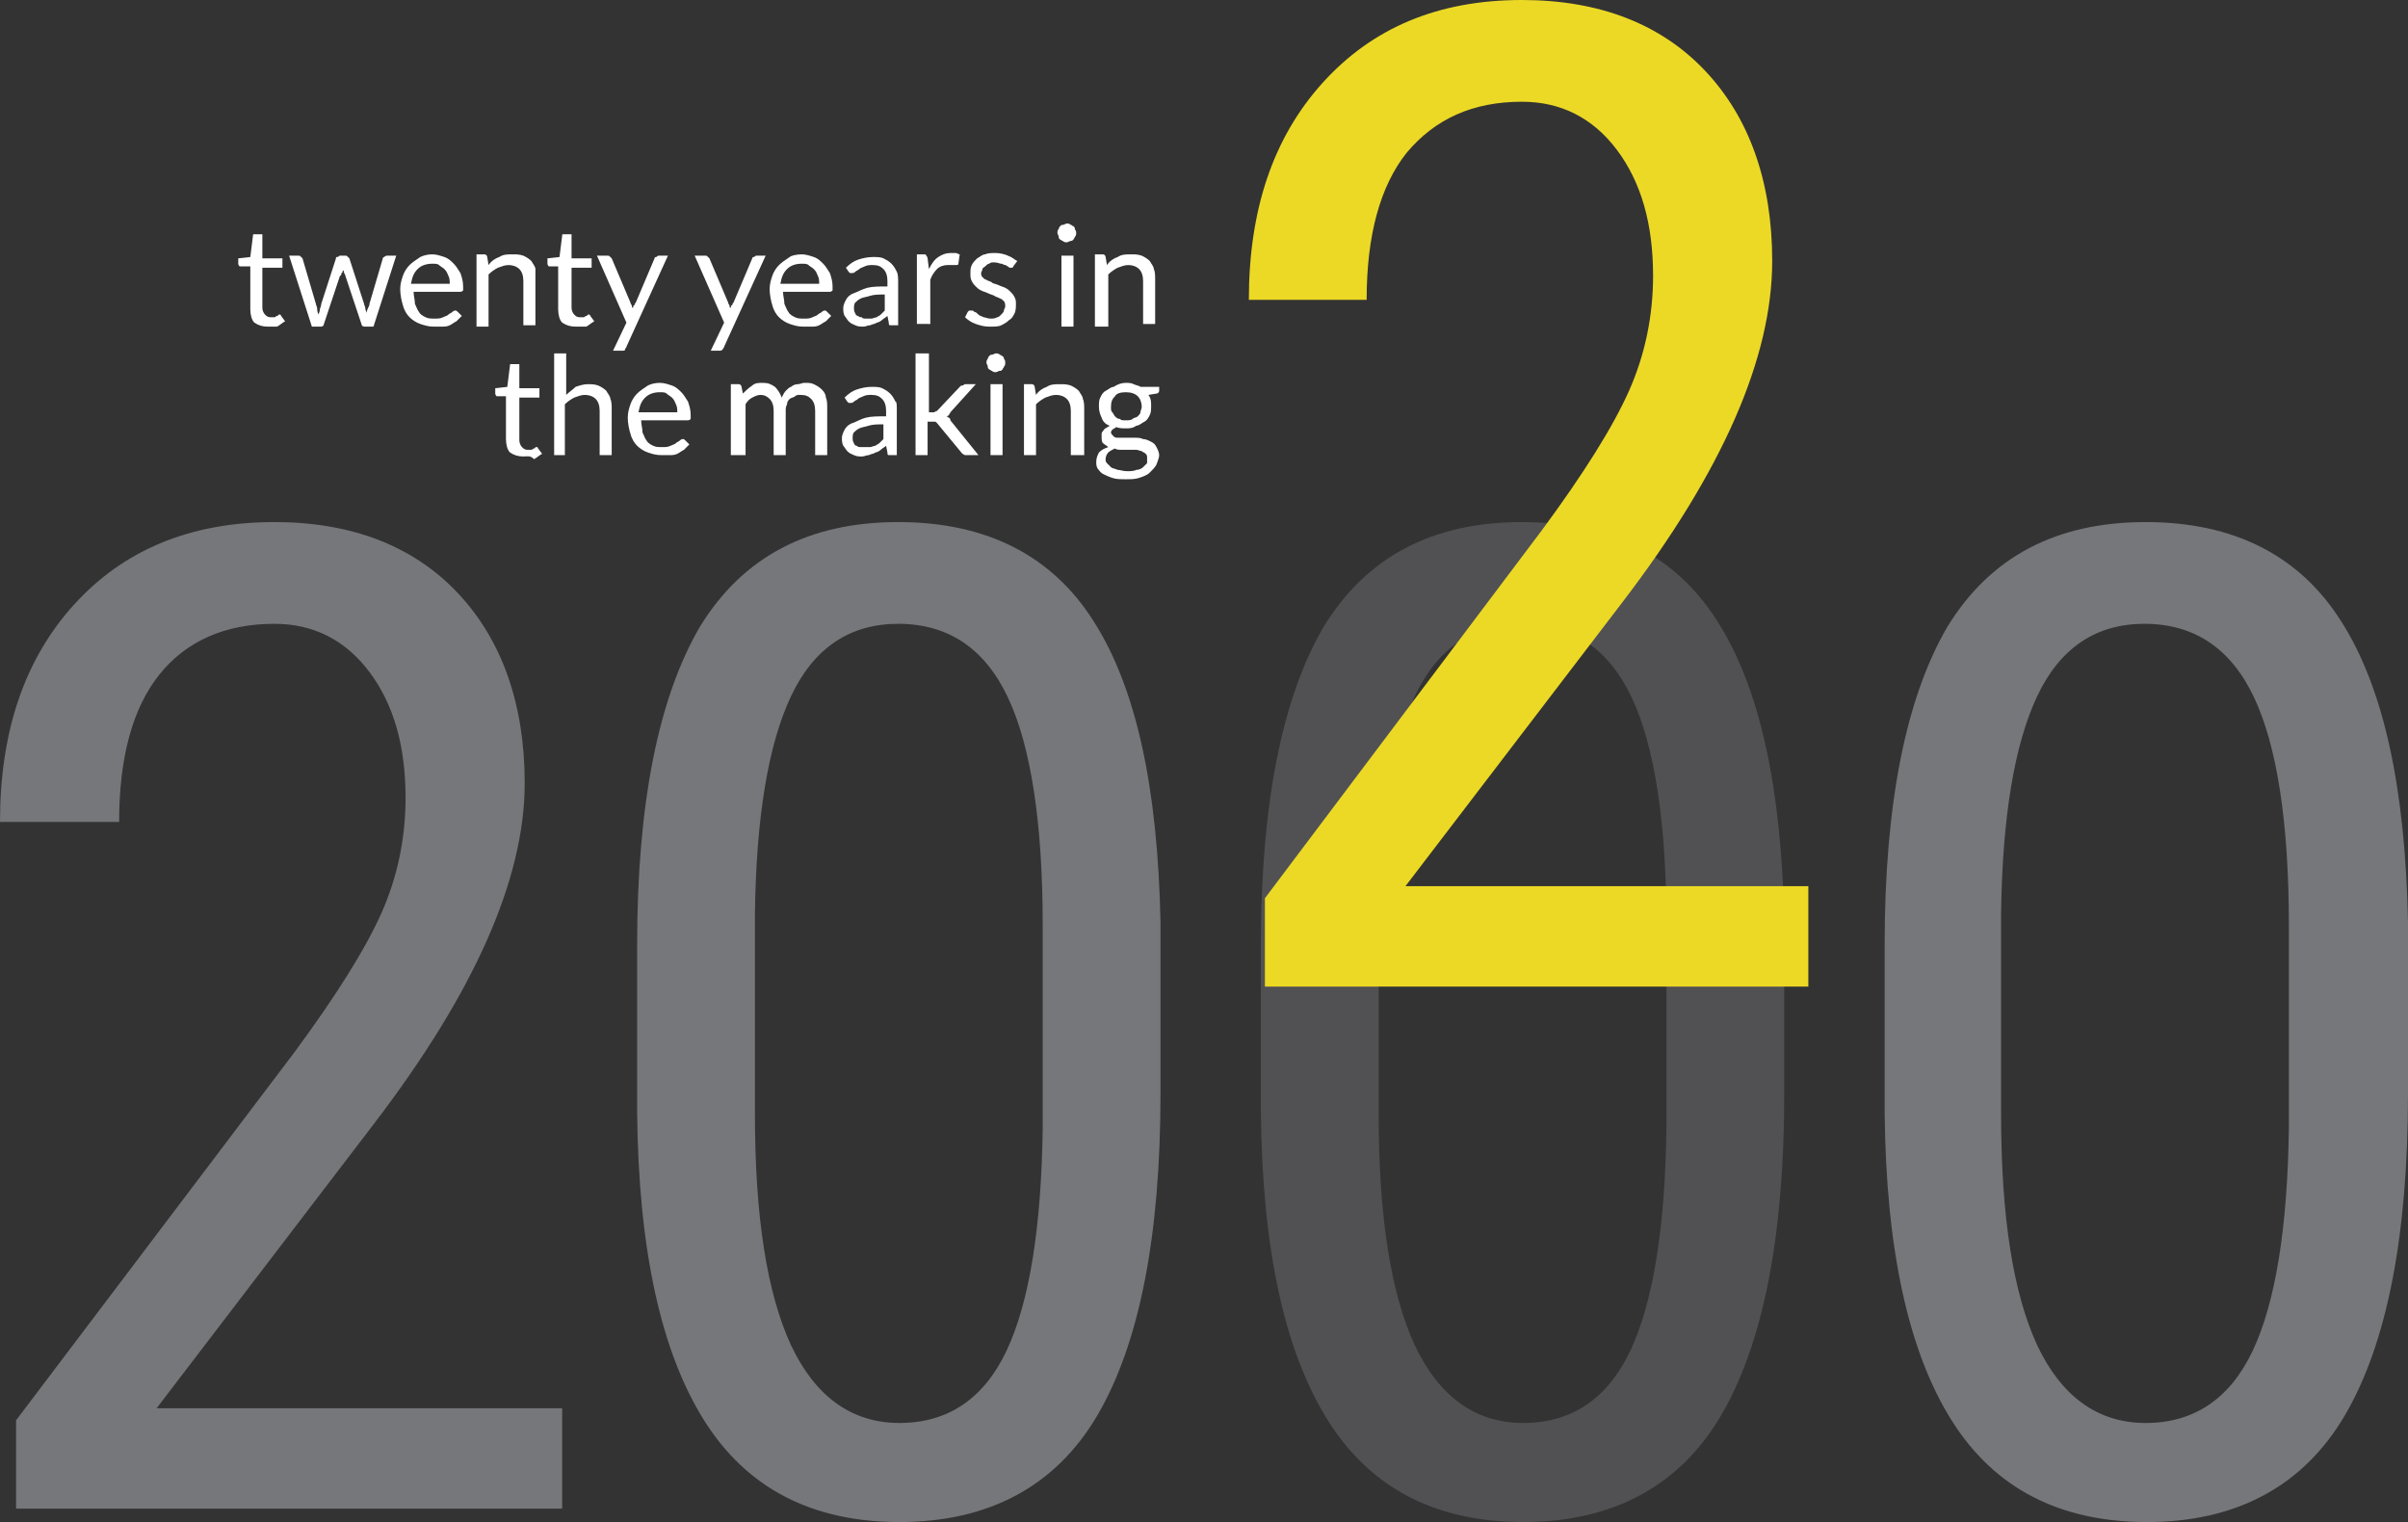 <?xml version="1.0" encoding="UTF-8"?> <!-- Generator: Adobe Illustrator 24.2.1, SVG Export Plug-In . SVG Version: 6.00 Build 0) --> <svg xmlns="http://www.w3.org/2000/svg" xmlns:xlink="http://www.w3.org/1999/xlink" version="1.1" id="Layer_1" x="0px" y="0px" viewBox="0 0 179.9 113.7" style="enable-background:new 0 0 179.9 113.7;" xml:space="preserve"><rect x="0" y="0" width="179.9" height="113.7" fill="#333333" stroke="none"/> <style type="text/css"> .st0{fill:#FFFFFF;} .st1{fill:#76777A;} .st2{opacity:0.45;fill:#76777A;} .st3{fill:#ECD925;} </style> <g> <g> <path class="st0" d="M20,24.4c-0.4,0-0.7-0.1-1-0.3c-0.2-0.2-0.3-0.6-0.3-1v-3.2H18c-0.1,0-0.1,0-0.1,0c0,0-0.1-0.1-0.1-0.2v-0.4 l0.9-0.1l0.2-1.6c0-0.1,0-0.1,0.1-0.1c0,0,0.1,0,0.1,0h0.5v1.8h1.5v0.7h-1.5V23c0,0.2,0.1,0.4,0.2,0.5c0.1,0.1,0.2,0.2,0.4,0.2 c0.1,0,0.2,0,0.3,0c0.1,0,0.1-0.1,0.2-0.1c0.1,0,0.1-0.1,0.1-0.1c0,0,0.1,0,0.1,0c0,0,0.1,0,0.1,0.1l0.3,0.4 c-0.2,0.1-0.4,0.3-0.6,0.4C20.4,24.4,20.2,24.4,20,24.4z"></path> <path class="st0" d="M21.6,19.1h0.7c0.1,0,0.1,0,0.2,0.1c0,0,0.1,0.1,0.1,0.1l1,3.4c0,0.1,0.1,0.2,0.1,0.4c0,0.1,0,0.2,0.1,0.4 c0-0.1,0.1-0.2,0.1-0.4c0-0.1,0.1-0.2,0.1-0.4l1.1-3.4c0-0.1,0-0.1,0.1-0.1s0.1-0.1,0.2-0.1h0.4c0.1,0,0.1,0,0.2,0.1 c0,0,0.1,0.1,0.1,0.1l1.1,3.4c0,0.1,0.1,0.2,0.1,0.4c0,0.1,0.1,0.2,0.1,0.3c0-0.1,0-0.2,0.1-0.4s0.1-0.2,0.1-0.3l1-3.4 c0-0.1,0.1-0.1,0.1-0.1c0,0,0.1-0.1,0.2-0.1h0.7l-1.7,5.3h-0.7c-0.1,0-0.2-0.1-0.2-0.2l-1.2-3.6c0-0.1-0.1-0.2-0.1-0.2 c0-0.1,0-0.2-0.1-0.2c0,0.1,0,0.2-0.1,0.2c0,0.1,0,0.2-0.1,0.2l-1.2,3.6c0,0.1-0.1,0.2-0.2,0.2h-0.7L21.6,19.1z"></path> <path class="st0" d="M32.3,19c0.3,0,0.6,0.1,0.9,0.2c0.3,0.1,0.5,0.3,0.7,0.5c0.2,0.2,0.3,0.4,0.5,0.7c0.1,0.3,0.2,0.6,0.2,1 c0,0.1,0,0.2,0,0.3c0,0-0.1,0.1-0.2,0.1h-3.5c0,0.3,0.1,0.6,0.1,0.9c0.1,0.2,0.2,0.5,0.3,0.6c0.1,0.2,0.3,0.3,0.5,0.4 c0.2,0.1,0.4,0.1,0.7,0.1c0.2,0,0.4,0,0.6-0.1c0.2-0.1,0.3-0.1,0.4-0.2c0.1-0.1,0.2-0.1,0.3-0.2c0.1-0.1,0.2-0.1,0.2-0.1 c0.1,0,0.1,0,0.2,0.1l0.3,0.3c-0.1,0.1-0.3,0.3-0.4,0.4c-0.2,0.1-0.3,0.2-0.5,0.3c-0.2,0.1-0.4,0.1-0.6,0.1c-0.2,0-0.4,0-0.6,0 c-0.4,0-0.7-0.1-1-0.2c-0.3-0.1-0.6-0.3-0.8-0.5c-0.2-0.2-0.4-0.5-0.5-0.9c-0.1-0.3-0.2-0.8-0.2-1.2c0-0.4,0.1-0.7,0.2-1 c0.1-0.3,0.3-0.6,0.5-0.8c0.2-0.2,0.5-0.4,0.8-0.6C31.6,19.1,31.9,19,32.3,19z M32.3,19.7c-0.4,0-0.8,0.1-1.1,0.4 c-0.3,0.3-0.4,0.6-0.5,1.1h2.9c0-0.2,0-0.4-0.1-0.6c-0.1-0.2-0.1-0.3-0.3-0.5c-0.1-0.1-0.3-0.2-0.4-0.3 C32.7,19.7,32.5,19.7,32.3,19.7z"></path> <path class="st0" d="M35.6,24.3v-5.3h0.6c0.1,0,0.2,0.1,0.2,0.2l0.1,0.6c0.2-0.3,0.5-0.5,0.8-0.6c0.3-0.2,0.6-0.2,1-0.2 c0.3,0,0.5,0,0.8,0.1c0.2,0.1,0.4,0.2,0.6,0.4c0.1,0.2,0.3,0.4,0.3,0.6C40,20.4,40,20.7,40,21v3.3h-0.9V21c0-0.4-0.1-0.7-0.3-0.9 s-0.5-0.3-0.8-0.3c-0.3,0-0.5,0.1-0.8,0.2c-0.2,0.1-0.5,0.3-0.7,0.5v3.9H35.6z"></path> <path class="st0" d="M43,24.4c-0.4,0-0.7-0.1-1-0.3c-0.2-0.2-0.3-0.6-0.3-1v-3.2h-0.6c-0.1,0-0.1,0-0.1,0c0,0-0.1-0.1-0.1-0.2 v-0.4l0.9-0.1l0.2-1.6c0-0.1,0-0.1,0.1-0.1c0,0,0.1,0,0.1,0h0.5v1.8h1.5v0.7h-1.5V23c0,0.2,0.1,0.4,0.2,0.5 c0.1,0.1,0.2,0.2,0.4,0.2c0.1,0,0.2,0,0.3,0c0.1,0,0.1-0.1,0.2-0.1c0.1,0,0.1-0.1,0.1-0.1s0.1,0,0.1,0c0,0,0.1,0,0.1,0.1l0.3,0.4 c-0.2,0.1-0.4,0.3-0.6,0.4C43.5,24.4,43.2,24.4,43,24.4z"></path> <path class="st0" d="M46.8,25.9c0,0.1-0.1,0.1-0.1,0.2s-0.1,0.1-0.2,0.1h-0.7l1-2.1l-2.2-5h0.8c0.1,0,0.1,0,0.2,0.1 c0,0,0.1,0.1,0.1,0.1l1.4,3.3c0,0.1,0.1,0.2,0.1,0.2c0,0.1,0,0.2,0.1,0.2c0-0.1,0-0.2,0.1-0.2c0-0.1,0.1-0.2,0.1-0.2l1.4-3.3 c0-0.1,0.1-0.1,0.1-0.1c0.1,0,0.1-0.1,0.2-0.1h0.7L46.8,25.9z"></path> <path class="st0" d="M54.1,25.9c0,0.1-0.1,0.1-0.1,0.2c0,0-0.1,0.1-0.2,0.1h-0.7l1-2.1l-2.2-5h0.8c0.1,0,0.1,0,0.2,0.1 c0,0,0.1,0.1,0.1,0.1l1.4,3.3c0,0.1,0.1,0.2,0.1,0.2c0,0.1,0,0.2,0.1,0.2c0-0.1,0-0.2,0.1-0.2c0-0.1,0.1-0.2,0.1-0.2l1.4-3.3 c0-0.1,0.1-0.1,0.1-0.1c0.1,0,0.1-0.1,0.2-0.1h0.7L54.1,25.9z"></path> <path class="st0" d="M59.9,19c0.3,0,0.6,0.1,0.9,0.2c0.3,0.1,0.5,0.3,0.7,0.5c0.2,0.2,0.3,0.4,0.5,0.7c0.1,0.3,0.2,0.6,0.2,1 c0,0.1,0,0.2,0,0.3c0,0-0.1,0.1-0.2,0.1h-3.5c0,0.3,0.1,0.6,0.1,0.9c0.1,0.2,0.2,0.5,0.3,0.6c0.1,0.2,0.3,0.3,0.5,0.4 c0.2,0.1,0.4,0.1,0.7,0.1c0.2,0,0.4,0,0.6-0.1c0.2-0.1,0.3-0.1,0.4-0.2c0.1-0.1,0.2-0.1,0.3-0.2c0.1-0.1,0.2-0.1,0.2-0.1 c0.1,0,0.1,0,0.2,0.1l0.3,0.3c-0.1,0.1-0.3,0.3-0.4,0.4c-0.2,0.1-0.3,0.2-0.5,0.3c-0.2,0.1-0.4,0.1-0.6,0.1c-0.2,0-0.4,0-0.6,0 c-0.4,0-0.7-0.1-1-0.2c-0.3-0.1-0.6-0.3-0.8-0.5c-0.2-0.2-0.4-0.5-0.5-0.9c-0.1-0.3-0.2-0.8-0.2-1.2c0-0.4,0.1-0.7,0.2-1 c0.1-0.3,0.3-0.6,0.5-0.8c0.2-0.2,0.5-0.4,0.8-0.6C59.1,19.1,59.5,19,59.9,19z M59.9,19.7c-0.4,0-0.8,0.1-1.1,0.4 c-0.3,0.3-0.4,0.6-0.5,1.1h2.9c0-0.2,0-0.4-0.1-0.6c-0.1-0.2-0.1-0.3-0.3-0.5c-0.1-0.1-0.3-0.2-0.4-0.3 C60.3,19.7,60.1,19.7,59.9,19.7z"></path> <path class="st0" d="M67.1,24.3h-0.4c-0.1,0-0.2,0-0.2,0c-0.1,0-0.1-0.1-0.1-0.2l-0.1-0.5c-0.1,0.1-0.3,0.2-0.4,0.3 c-0.1,0.1-0.3,0.2-0.4,0.2c-0.1,0.1-0.3,0.1-0.5,0.2c-0.2,0-0.3,0.1-0.5,0.1c-0.2,0-0.4,0-0.6-0.1c-0.2-0.1-0.3-0.1-0.5-0.3 c-0.1-0.1-0.2-0.3-0.3-0.4c-0.1-0.2-0.1-0.4-0.1-0.6c0-0.2,0.1-0.4,0.2-0.6c0.1-0.2,0.3-0.4,0.6-0.5c0.3-0.1,0.6-0.3,1-0.4 c0.4-0.1,0.9-0.1,1.5-0.1V21c0-0.4-0.1-0.7-0.3-0.9s-0.4-0.3-0.8-0.3c-0.2,0-0.4,0-0.6,0.1c-0.2,0.1-0.3,0.1-0.4,0.2 c-0.1,0.1-0.2,0.1-0.3,0.2s-0.2,0.1-0.2,0.1c-0.1,0-0.1,0-0.2,0c0,0-0.1-0.1-0.1-0.1l-0.2-0.3c0.3-0.3,0.6-0.5,0.9-0.6 c0.3-0.1,0.7-0.2,1.1-0.2c0.3,0,0.6,0,0.8,0.1c0.2,0.1,0.4,0.2,0.6,0.4c0.2,0.2,0.3,0.4,0.4,0.6c0.1,0.2,0.1,0.5,0.1,0.8V24.3z M64.7,23.8c0.2,0,0.3,0,0.4,0c0.1,0,0.3-0.1,0.4-0.1c0.1-0.1,0.2-0.1,0.3-0.2c0.1-0.1,0.2-0.2,0.3-0.3V22c-0.4,0-0.8,0-1.1,0.1 c-0.3,0.1-0.5,0.1-0.7,0.2c-0.2,0.1-0.3,0.2-0.4,0.3c-0.1,0.1-0.1,0.3-0.1,0.4c0,0.1,0,0.3,0.1,0.4c0,0.1,0.1,0.2,0.2,0.2 c0.1,0.1,0.2,0.1,0.3,0.1C64.4,23.8,64.6,23.8,64.7,23.8z"></path> <path class="st0" d="M68.5,24.3v-5.3H69c0.1,0,0.2,0,0.2,0.1c0,0,0.1,0.1,0.1,0.2l0.1,0.8c0.2-0.4,0.4-0.7,0.7-0.9 c0.3-0.2,0.6-0.3,0.9-0.3c0.1,0,0.3,0,0.4,0c0.1,0,0.2,0.1,0.3,0.1l-0.1,0.7c0,0.1-0.1,0.1-0.2,0.1c0,0-0.1,0-0.2,0 c-0.1,0-0.2,0-0.4,0c-0.3,0-0.6,0.1-0.8,0.3s-0.4,0.5-0.5,0.8v3.3H68.5z"></path> <path class="st0" d="M75.7,19.9c0,0.1-0.1,0.1-0.2,0.1c-0.1,0-0.1,0-0.2-0.1c-0.1,0-0.1-0.1-0.2-0.1c-0.1,0-0.2-0.1-0.3-0.1 c-0.1,0-0.3-0.1-0.5-0.1c-0.2,0-0.3,0-0.4,0.1c-0.1,0-0.2,0.1-0.3,0.2c-0.1,0.1-0.2,0.1-0.2,0.2c0,0.1-0.1,0.2-0.1,0.3 c0,0.1,0,0.2,0.1,0.3c0.1,0.1,0.2,0.2,0.3,0.2c0.1,0.1,0.3,0.1,0.4,0.2s0.3,0.1,0.5,0.2c0.2,0.1,0.3,0.1,0.5,0.2 c0.2,0.1,0.3,0.2,0.4,0.3c0.1,0.1,0.2,0.2,0.3,0.4c0.1,0.2,0.1,0.3,0.1,0.5c0,0.2,0,0.5-0.1,0.7c-0.1,0.2-0.2,0.4-0.4,0.5 c-0.2,0.2-0.4,0.3-0.6,0.4c-0.2,0.1-0.5,0.1-0.9,0.1c-0.4,0-0.7-0.1-1-0.2c-0.3-0.1-0.6-0.3-0.8-0.5l0.2-0.4c0,0,0.1-0.1,0.1-0.1 c0,0,0.1,0,0.2,0c0.1,0,0.1,0,0.2,0.1c0.1,0,0.2,0.1,0.3,0.2c0.1,0.1,0.2,0.1,0.4,0.2c0.1,0,0.3,0.1,0.5,0.1c0.2,0,0.3,0,0.5-0.1 c0.1,0,0.2-0.1,0.3-0.2c0.1-0.1,0.2-0.2,0.2-0.3c0-0.1,0.1-0.2,0.1-0.3c0-0.1,0-0.3-0.1-0.4c-0.1-0.1-0.2-0.2-0.3-0.2 c-0.1-0.1-0.3-0.1-0.4-0.2c-0.2-0.1-0.3-0.1-0.5-0.2c-0.2-0.1-0.3-0.1-0.5-0.2c-0.2-0.1-0.3-0.2-0.4-0.3c-0.1-0.1-0.2-0.2-0.3-0.4 c-0.1-0.2-0.1-0.3-0.1-0.6c0-0.2,0-0.4,0.1-0.6c0.1-0.2,0.2-0.3,0.4-0.5c0.2-0.1,0.4-0.3,0.6-0.3c0.2-0.1,0.5-0.1,0.8-0.1 c0.3,0,0.7,0.1,0.9,0.2c0.3,0.1,0.5,0.3,0.7,0.4L75.7,19.9z"></path> <path class="st0" d="M80.4,17.4c0,0.1,0,0.2-0.1,0.3c0,0.1-0.1,0.1-0.1,0.2C80.2,17.9,80.1,18,80,18c-0.1,0-0.2,0.1-0.3,0.1 s-0.2,0-0.3-0.1c-0.1,0-0.1-0.1-0.2-0.1c-0.1-0.1-0.1-0.1-0.1-0.2c0-0.1-0.1-0.2-0.1-0.3c0-0.1,0-0.2,0.1-0.3 c0-0.1,0.1-0.2,0.1-0.2c0.1-0.1,0.1-0.1,0.2-0.1c0.1,0,0.2-0.1,0.3-0.1s0.2,0,0.3,0.1c0.1,0,0.1,0.1,0.2,0.1 c0.1,0.1,0.1,0.1,0.1,0.2C80.4,17.3,80.4,17.3,80.4,17.4z M80.2,19.1v5.3h-0.9v-5.3H80.2z"></path> <path class="st0" d="M81.8,24.3v-5.3h0.6c0.1,0,0.2,0.1,0.2,0.2l0.1,0.6c0.2-0.3,0.5-0.5,0.8-0.6c0.3-0.2,0.6-0.2,1-0.2 c0.3,0,0.5,0,0.8,0.1c0.2,0.1,0.4,0.2,0.6,0.4c0.1,0.2,0.3,0.4,0.3,0.6c0.1,0.2,0.1,0.5,0.1,0.8v3.3h-0.9V21 c0-0.4-0.1-0.7-0.3-0.9c-0.2-0.2-0.5-0.3-0.8-0.3c-0.3,0-0.5,0.1-0.8,0.2c-0.2,0.1-0.5,0.3-0.7,0.5v3.9H81.8z"></path> <path class="st0" d="M39.1,34.1c-0.4,0-0.7-0.1-1-0.3c-0.2-0.2-0.3-0.6-0.3-1v-3.2h-0.6c-0.1,0-0.1,0-0.1,0c0,0-0.1-0.1-0.1-0.2 v-0.4l0.9-0.1l0.2-1.6c0-0.1,0-0.1,0.1-0.1c0,0,0.1,0,0.1,0h0.5v1.8h1.5v0.7h-1.5v3.2c0,0.2,0.1,0.4,0.2,0.5 c0.1,0.1,0.2,0.2,0.4,0.2c0.1,0,0.2,0,0.3,0c0.1,0,0.1-0.1,0.2-0.1c0.1,0,0.1-0.1,0.1-0.1c0,0,0.1,0,0.1,0c0,0,0.1,0,0.1,0.1 l0.3,0.4c-0.2,0.1-0.4,0.3-0.6,0.4C39.6,34,39.4,34.1,39.1,34.1z"></path> <path class="st0" d="M41.4,34v-7.6h0.9v3.1c0.2-0.2,0.5-0.4,0.7-0.6c0.3-0.1,0.6-0.2,0.9-0.2c0.3,0,0.5,0,0.8,0.1 c0.2,0.1,0.4,0.2,0.6,0.4c0.1,0.2,0.3,0.4,0.3,0.6c0.1,0.2,0.1,0.5,0.1,0.8V34h-0.9v-3.3c0-0.4-0.1-0.7-0.3-0.9 c-0.2-0.2-0.5-0.3-0.8-0.3c-0.3,0-0.5,0.1-0.8,0.2c-0.2,0.1-0.5,0.3-0.7,0.5V34H41.4z"></path> <path class="st0" d="M49.3,28.6c0.3,0,0.6,0.1,0.9,0.2c0.3,0.1,0.5,0.3,0.7,0.5c0.2,0.2,0.3,0.4,0.5,0.7c0.1,0.3,0.2,0.6,0.2,1 c0,0.1,0,0.2,0,0.3c0,0-0.1,0.1-0.2,0.1h-3.5c0,0.3,0.1,0.6,0.1,0.9c0.1,0.2,0.2,0.5,0.3,0.6c0.1,0.2,0.3,0.3,0.5,0.4 c0.2,0.1,0.4,0.1,0.7,0.1c0.2,0,0.4,0,0.6-0.1c0.2-0.1,0.3-0.1,0.4-0.2c0.1-0.1,0.2-0.1,0.3-0.2c0.1-0.1,0.2-0.1,0.2-0.1 c0.1,0,0.1,0,0.2,0.1l0.3,0.3c-0.1,0.1-0.3,0.3-0.4,0.4c-0.2,0.1-0.3,0.2-0.5,0.3c-0.2,0.1-0.4,0.1-0.6,0.1c-0.2,0-0.4,0-0.6,0 c-0.4,0-0.7-0.1-1-0.2c-0.3-0.1-0.6-0.3-0.8-0.5c-0.2-0.2-0.4-0.5-0.5-0.9c-0.1-0.3-0.2-0.8-0.2-1.2c0-0.4,0.1-0.7,0.2-1 c0.1-0.3,0.3-0.6,0.5-0.8c0.2-0.2,0.5-0.4,0.8-0.6C48.6,28.7,48.9,28.6,49.3,28.6z M49.3,29.3c-0.4,0-0.8,0.1-1.1,0.4 c-0.3,0.3-0.4,0.6-0.5,1.1h2.9c0-0.2,0-0.4-0.1-0.6c-0.1-0.2-0.1-0.3-0.3-0.5c-0.1-0.1-0.3-0.2-0.4-0.3 C49.7,29.3,49.5,29.3,49.3,29.3z"></path> <path class="st0" d="M54.6,34v-5.3h0.6c0.1,0,0.2,0.1,0.2,0.2l0.1,0.5c0.2-0.2,0.4-0.4,0.7-0.6c0.2-0.2,0.5-0.2,0.8-0.2 c0.4,0,0.6,0.1,0.9,0.3c0.2,0.2,0.4,0.5,0.5,0.8c0.1-0.2,0.2-0.4,0.3-0.5c0.1-0.1,0.3-0.3,0.4-0.3c0.1-0.1,0.3-0.2,0.5-0.2 c0.2,0,0.3-0.1,0.5-0.1c0.3,0,0.5,0,0.7,0.1c0.2,0.1,0.4,0.2,0.6,0.4s0.3,0.4,0.3,0.6c0.1,0.2,0.1,0.5,0.1,0.8V34h-0.9v-3.3 c0-0.4-0.1-0.7-0.3-0.9c-0.2-0.2-0.4-0.3-0.8-0.3c-0.2,0-0.3,0-0.4,0.1c-0.1,0.1-0.3,0.1-0.4,0.2c-0.1,0.1-0.2,0.2-0.2,0.4 c-0.1,0.2-0.1,0.3-0.1,0.5V34h-0.9v-3.3c0-0.4-0.1-0.7-0.3-0.9c-0.2-0.2-0.4-0.3-0.7-0.3c-0.2,0-0.4,0.1-0.6,0.2s-0.4,0.3-0.5,0.5 V34H54.6z"></path> <path class="st0" d="M67,34h-0.4c-0.1,0-0.2,0-0.2,0c-0.1,0-0.1-0.1-0.1-0.2l-0.1-0.5c-0.1,0.1-0.3,0.2-0.4,0.3 c-0.1,0.1-0.3,0.2-0.4,0.2c-0.1,0.1-0.3,0.1-0.5,0.2c-0.2,0-0.3,0.1-0.5,0.1c-0.2,0-0.4,0-0.6-0.1c-0.2-0.1-0.3-0.1-0.5-0.3 c-0.1-0.1-0.2-0.3-0.3-0.4c-0.1-0.2-0.1-0.4-0.1-0.6c0-0.2,0.1-0.4,0.2-0.6c0.1-0.2,0.3-0.4,0.6-0.5c0.3-0.1,0.6-0.3,1-0.4 c0.4-0.1,0.9-0.1,1.5-0.1v-0.4c0-0.4-0.1-0.7-0.3-0.9c-0.2-0.2-0.4-0.3-0.8-0.3c-0.2,0-0.4,0-0.6,0.1c-0.2,0.1-0.3,0.1-0.4,0.2 c-0.1,0.1-0.2,0.1-0.3,0.2c-0.1,0.1-0.2,0.1-0.2,0.1c-0.1,0-0.1,0-0.2,0c0,0-0.1-0.1-0.1-0.1l-0.2-0.3c0.3-0.3,0.6-0.5,0.9-0.6 c0.3-0.1,0.7-0.2,1.1-0.2c0.3,0,0.6,0,0.8,0.1c0.2,0.1,0.4,0.2,0.6,0.4c0.2,0.2,0.3,0.4,0.4,0.6C67,30,67,30.3,67,30.6V34z M64.6,33.4c0.2,0,0.3,0,0.4,0c0.1,0,0.3-0.1,0.4-0.1c0.1-0.1,0.2-0.1,0.3-0.2c0.1-0.1,0.2-0.2,0.3-0.3v-1.1c-0.4,0-0.8,0-1.1,0.1 c-0.3,0.1-0.5,0.1-0.7,0.2c-0.2,0.1-0.3,0.2-0.4,0.3c-0.1,0.1-0.1,0.3-0.1,0.4c0,0.1,0,0.3,0.1,0.4c0,0.1,0.1,0.2,0.2,0.2 c0.1,0.1,0.2,0.1,0.3,0.1C64.4,33.4,64.5,33.4,64.6,33.4z"></path> <path class="st0" d="M69.4,26.3v4.5h0.2c0.1,0,0.1,0,0.2,0c0,0,0.1-0.1,0.2-0.1l1.7-1.8c0.1-0.1,0.1-0.1,0.2-0.1 c0.1,0,0.1-0.1,0.2-0.1h0.8l-1.9,2.1c0,0.1-0.1,0.1-0.1,0.2c0,0-0.1,0.1-0.2,0.1c0.1,0,0.1,0.1,0.2,0.1c0.1,0.1,0.1,0.1,0.1,0.2 l2.1,2.6h-0.8c-0.1,0-0.1,0-0.2,0c-0.1,0-0.1-0.1-0.2-0.1L70,31.6c-0.1-0.1-0.1-0.1-0.2-0.1c-0.1,0-0.1,0-0.2,0h-0.3V34h-0.9v-7.6 H69.4z"></path> <path class="st0" d="M75.1,27.1c0,0.1,0,0.2-0.1,0.3c0,0.1-0.1,0.1-0.1,0.2c-0.1,0.1-0.1,0.1-0.2,0.1c-0.1,0-0.2,0.1-0.3,0.1 c-0.1,0-0.2,0-0.3-0.1c-0.1,0-0.1-0.1-0.2-0.1c-0.1-0.1-0.1-0.1-0.1-0.2c0-0.1-0.1-0.2-0.1-0.3c0-0.1,0-0.2,0.1-0.3 c0-0.1,0.1-0.2,0.1-0.2c0.1-0.1,0.1-0.1,0.2-0.1c0.1,0,0.2-0.1,0.3-0.1c0.1,0,0.2,0,0.3,0.1c0.1,0,0.1,0.1,0.2,0.1 c0.1,0.1,0.1,0.1,0.1,0.2C75.1,26.9,75.1,27,75.1,27.1z M74.9,28.7V34H74v-5.3H74.9z"></path> <path class="st0" d="M76.5,34v-5.3h0.6c0.1,0,0.2,0.1,0.2,0.2l0.1,0.6c0.2-0.3,0.5-0.5,0.8-0.6c0.3-0.2,0.6-0.2,1-0.2 c0.3,0,0.5,0,0.8,0.1c0.2,0.1,0.4,0.2,0.6,0.4c0.1,0.2,0.3,0.4,0.3,0.6c0.1,0.2,0.1,0.5,0.1,0.8V34H80v-3.3c0-0.4-0.1-0.7-0.3-0.9 c-0.2-0.2-0.5-0.3-0.8-0.3c-0.3,0-0.5,0.1-0.8,0.2c-0.2,0.1-0.5,0.3-0.7,0.5V34H76.5z"></path> <path class="st0" d="M84.1,28.6c0.2,0,0.4,0,0.6,0.1c0.2,0.1,0.4,0.1,0.5,0.2h1.4v0.3c0,0.1-0.1,0.2-0.2,0.2l-0.6,0.1 C86,29.8,86,30,86,30.3c0,0.3,0,0.5-0.1,0.7c-0.1,0.2-0.2,0.4-0.4,0.5c-0.2,0.1-0.4,0.3-0.6,0.3C84.6,32,84.4,32,84.1,32 c-0.2,0-0.5,0-0.7-0.1c-0.1,0.1-0.2,0.1-0.3,0.2c-0.1,0.1-0.1,0.2-0.1,0.2c0,0.1,0.1,0.2,0.2,0.3c0.1,0.1,0.2,0.1,0.4,0.1 c0.2,0,0.4,0,0.6,0c0.2,0,0.4,0,0.6,0c0.2,0,0.4,0,0.6,0.1c0.2,0,0.4,0.1,0.6,0.2c0.2,0.1,0.3,0.2,0.4,0.4 c0.1,0.2,0.2,0.4,0.2,0.6c0,0.2-0.1,0.4-0.2,0.7c-0.1,0.2-0.3,0.4-0.5,0.6c-0.2,0.2-0.5,0.3-0.8,0.4c-0.3,0.1-0.6,0.1-1,0.1 c-0.4,0-0.7,0-1-0.1c-0.3-0.1-0.5-0.2-0.7-0.3c-0.2-0.1-0.3-0.3-0.4-0.4c-0.1-0.2-0.1-0.3-0.1-0.5c0-0.3,0.1-0.5,0.2-0.7 c0.2-0.2,0.4-0.3,0.7-0.4c-0.1-0.1-0.3-0.2-0.4-0.3c-0.1-0.1-0.1-0.3-0.1-0.5c0-0.1,0-0.2,0-0.2c0-0.1,0.1-0.2,0.1-0.2 c0.1-0.1,0.1-0.2,0.2-0.2c0.1-0.1,0.2-0.1,0.3-0.2c-0.3-0.1-0.5-0.3-0.6-0.6c-0.1-0.2-0.2-0.5-0.2-0.8c0-0.3,0-0.5,0.1-0.7 c0.1-0.2,0.2-0.4,0.4-0.5s0.4-0.3,0.6-0.3C83.5,28.7,83.8,28.6,84.1,28.6z M85.7,34.2c0-0.1,0-0.2-0.1-0.3 c-0.1-0.1-0.2-0.1-0.3-0.2c-0.1,0-0.3-0.1-0.4-0.1c-0.2,0-0.3,0-0.5,0c-0.2,0-0.4,0-0.6,0s-0.4,0-0.5-0.1 c-0.2,0.1-0.4,0.2-0.5,0.3c-0.1,0.1-0.2,0.3-0.2,0.5c0,0.1,0,0.2,0.1,0.3c0.1,0.1,0.2,0.2,0.3,0.3c0.1,0.1,0.3,0.1,0.5,0.2 c0.2,0,0.4,0.1,0.7,0.1c0.2,0,0.5,0,0.7-0.1c0.2,0,0.4-0.1,0.5-0.2c0.1-0.1,0.2-0.2,0.3-0.3C85.7,34.5,85.7,34.4,85.7,34.2z M84.1,31.4c0.2,0,0.4,0,0.5-0.1c0.1-0.1,0.3-0.1,0.4-0.2s0.2-0.2,0.2-0.3c0-0.1,0.1-0.3,0.1-0.4c0-0.3-0.1-0.6-0.3-0.8 c-0.2-0.2-0.5-0.3-0.9-0.3c-0.4,0-0.7,0.1-0.8,0.3c-0.2,0.2-0.3,0.4-0.3,0.8c0,0.2,0,0.3,0.1,0.4c0.1,0.1,0.1,0.2,0.2,0.3 s0.2,0.2,0.4,0.2C83.7,31.4,83.9,31.4,84.1,31.4z"></path> </g> <g> <path class="st1" d="M42,112.7H1.2v-6.6L22,78.6c3.1-4.2,5.3-7.7,6.5-10.4c1.2-2.7,1.8-5.6,1.8-8.6c0-3.9-0.9-7-2.7-9.4 c-1.8-2.4-4.2-3.6-7.1-3.6c-3.7,0-6.6,1.3-8.6,3.8c-2,2.5-3,6.2-3,11H0c0-6.7,1.8-12.1,5.5-16.2c3.7-4.1,8.7-6.2,15-6.2 c5.8,0,10.4,1.8,13.7,5.3c3.3,3.5,5,8.3,5,14.2c0,7.2-3.8,15.7-11.3,25.5l-16.2,21.2H42V112.7z"></path> <path class="st1" d="M86.7,81.7c0,10.7-1.6,18.7-4.7,24c-3.1,5.3-8.1,8-14.8,8c-6.5,0-11.4-2.5-14.6-7.6c-3.2-5.1-4.9-12.7-5-23 V70.6c0-10.6,1.6-18.5,4.7-23.8c3.2-5.2,8.1-7.8,14.8-7.8c6.6,0,11.5,2.5,14.6,7.4c3.2,5,4.8,12.5,5,22.5V81.7z M77.9,69.1 c0-7.7-0.9-13.4-2.6-17c-1.7-3.6-4.4-5.5-8.2-5.5c-3.6,0-6.3,1.8-8,5.4c-1.7,3.6-2.6,9-2.7,16.2v15c0,7.7,0.9,13.4,2.7,17.3 c1.8,3.8,4.5,5.8,8.1,5.8c3.6,0,6.3-1.8,8-5.4c1.7-3.6,2.6-9.2,2.7-16.6V69.1z"></path> <path class="st2" d="M133.3,81.7c0,10.7-1.6,18.7-4.7,24c-3.1,5.3-8.1,8-14.8,8c-6.5,0-11.4-2.5-14.6-7.6c-3.2-5.1-4.9-12.7-5-23 V70.6c0-10.6,1.6-18.5,4.7-23.8c3.2-5.2,8.1-7.8,14.8-7.8c6.6,0,11.5,2.5,14.6,7.4c3.2,5,4.8,12.5,5,22.5V81.7z M124.5,69.1 c0-7.7-0.9-13.4-2.6-17c-1.7-3.6-4.4-5.5-8.2-5.5c-3.6,0-6.3,1.8-8,5.4c-1.7,3.6-2.6,9-2.7,16.2v15c0,7.7,0.9,13.4,2.7,17.3 c1.8,3.8,4.5,5.8,8.1,5.8c3.6,0,6.3-1.8,8-5.4c1.7-3.6,2.6-9.2,2.7-16.6V69.1z"></path> <path class="st1" d="M179.9,81.7c0,10.7-1.6,18.7-4.7,24c-3.1,5.3-8.1,8-14.8,8c-6.5,0-11.4-2.5-14.6-7.6c-3.2-5.1-4.9-12.7-5-23 V70.6c0-10.6,1.6-18.5,4.7-23.8c3.2-5.2,8.1-7.8,14.8-7.8c6.6,0,11.5,2.5,14.6,7.4c3.2,5,4.8,12.5,5,22.5V81.7z M171,69.1 c0-7.7-0.9-13.4-2.6-17c-1.7-3.6-4.4-5.5-8.2-5.5c-3.6,0-6.3,1.8-8,5.4c-1.7,3.6-2.6,9-2.7,16.2v15c0,7.7,0.9,13.4,2.7,17.3 c1.8,3.8,4.5,5.8,8.1,5.8c3.6,0,6.3-1.8,8-5.4c1.7-3.6,2.6-9.2,2.7-16.6V69.1z"></path> </g> <g> <path class="st3" d="M135.1,73.7H94.5v-6.6l20.7-27.5c3.1-4.2,5.3-7.7,6.5-10.4c1.2-2.7,1.8-5.6,1.8-8.6c0-3.9-0.9-7-2.7-9.4 c-1.8-2.4-4.2-3.6-7.1-3.6c-3.7,0-6.5,1.3-8.6,3.8c-2,2.5-3,6.2-3,11h-8.8c0-6.7,1.8-12.1,5.5-16.2c3.7-4.1,8.6-6.2,14.9-6.2 c5.8,0,10.4,1.8,13.7,5.3c3.3,3.5,5,8.3,5,14.2c0,7.2-3.7,15.7-11.2,25.5L105,66.2h30.1V73.7z"></path> </g> </g> </svg> 